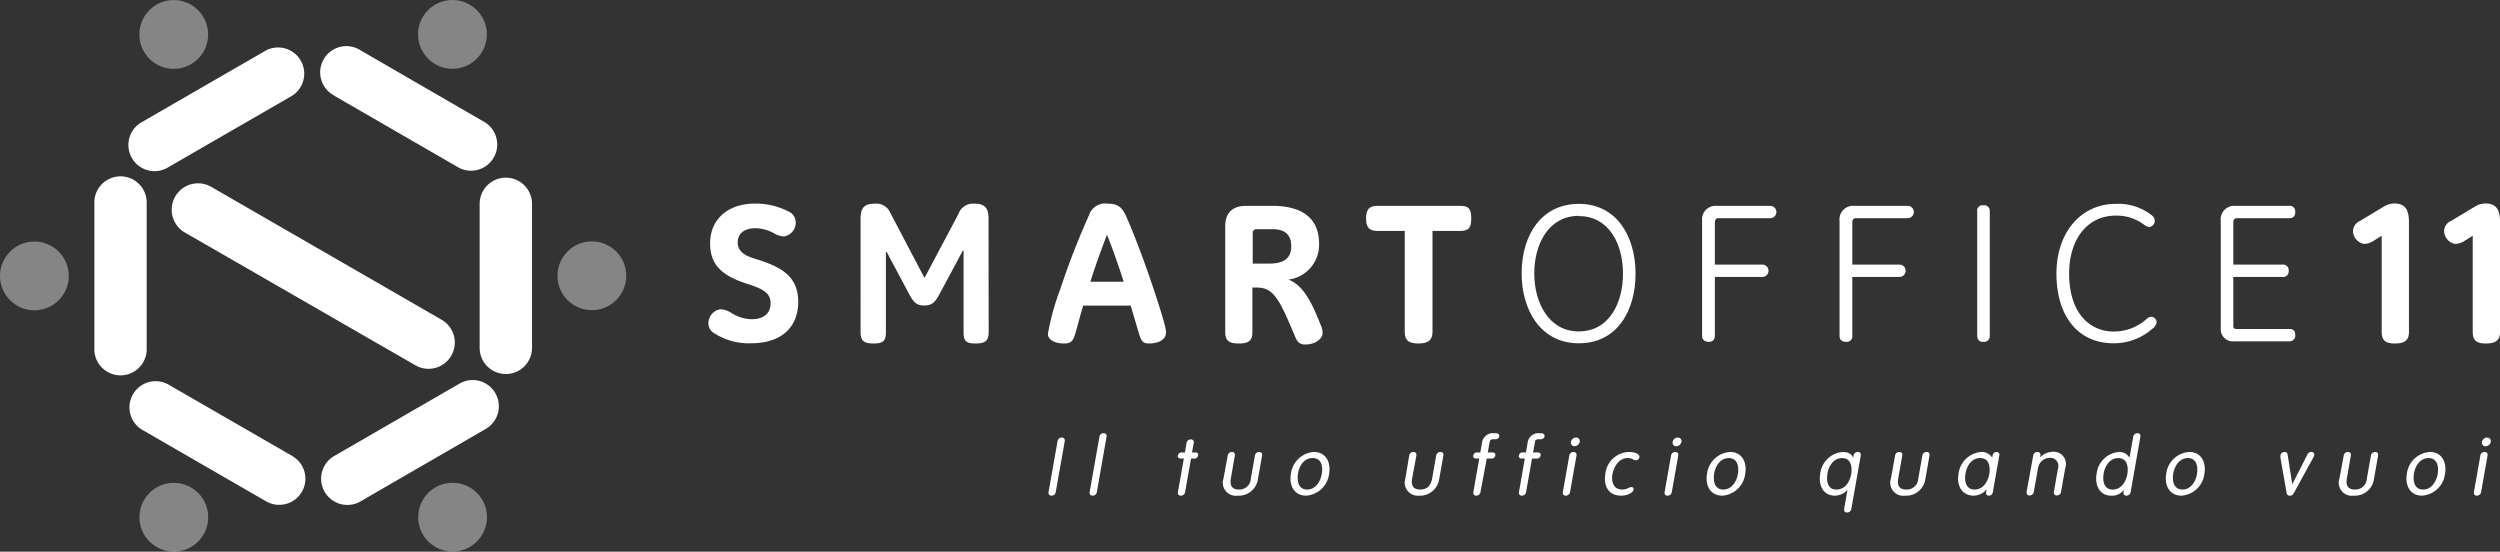 <svg id="Livello_1" data-name="Livello 1" xmlns="http://www.w3.org/2000/svg" viewBox="0 0 368.5 81.32"><rect x="0" y="0" width="368.5" height="81.32" fill="#333333" stroke="none"/><defs><style>.cls-1,.cls-2{fill:#fff;}.cls-2{opacity:0.4;}</style></defs><title>smart-office-11_w</title><path class="cls-1" d="M119.55,63.75a9.4,9.4,0,0,1-5.4-1.47,1.67,1.67,0,0,1-.88-1.44,2.09,2.09,0,0,1,1.79-2.11,3.36,3.36,0,0,1,1.62.56,5.56,5.56,0,0,0,3,.91c2,0,2.76-1.12,2.76-2.35,0-1.56-1.23-2.14-3.32-2.82-3.37-1.08-5.6-2.49-5.6-6,0-3.64,2.73-5.87,6.57-5.87a10.53,10.53,0,0,1,4.9,1.12,1.78,1.78,0,0,1,1.15,1.61A2.06,2.06,0,0,1,124.4,48a3.14,3.14,0,0,1-1.47-.47,5.84,5.84,0,0,0-2.73-.74c-1.71,0-2.61.85-2.61,2.06,0,1.38,1,2,2.81,2.52,3.7,1.17,6.11,2.53,6.11,6.31C126.51,61,124.42,63.75,119.55,63.75Z" transform="translate(-8.85 -13.15)"/><path class="cls-1" d="M154.58,62.11c0,1.32-.56,1.67-1.94,1.67s-1.76-.35-1.76-1.67v-12h-.12l-3.35,6.25c-.76,1.44-1.23,1.82-2.35,1.82s-1.58-.5-2.26-1.79l-3.25-6.1h-.12V62.11c0,1.32-.44,1.67-1.82,1.67s-1.91-.35-1.91-1.67V45.4c0-1.55.47-2.23,2.11-2.23a2.22,2.22,0,0,1,2.24,1.29l5.07,9.66,5-9.42a2.26,2.26,0,0,1,2.32-1.53c1.56,0,2.12.59,2.12,2.23Z" transform="translate(-8.85 -13.15)"/><path class="cls-1" d="M178.21,63.78c-1,0-1.17-.5-1.47-1.47-.47-1.53-.94-3.17-1.23-4.11h-7c-.5,1.64-.8,2.91-1.15,4.08-.29,1-.56,1.5-1.61,1.5-1.65,0-2.44-.68-2.44-1.41a35.9,35.9,0,0,1,1.82-6.58,110.48,110.48,0,0,1,4.23-10.89,2.48,2.48,0,0,1,2.73-1.73h0c1.7,0,2.23.65,2.84,2.06,1.32,3,2.79,7,3.94,10.45,1.29,3.9,1.85,5.78,1.85,6.46C180.71,63.4,179.3,63.78,178.21,63.78Zm-3.73-9.1c-.53-1.73-1.82-5.4-2.46-6.93-.59,1.53-2,5.34-2.44,6.93h4.9Z" transform="translate(-8.85 -13.15)"/><path class="cls-1" d="M201.23,63.93c-.94,0-1.23-.56-1.5-1.21-2.49-6-3.31-7.19-5.75-7.19h-.53v6.58c0,1.32-.64,1.67-2,1.67s-2-.35-2-1.67V46.49c0-1.82.91-3,3.11-3h3.79c4.67,0,6.93,2,6.93,5.58a5.16,5.16,0,0,1-4.52,5.29c1.64.64,3,2.14,4.72,6.6a2.92,2.92,0,0,1,.32,1.32C203.75,63.07,202.79,63.93,201.23,63.93Zm-4.81-17H194a.53.53,0,0,0-.5.56V52H196c2,0,3.18-.74,3.18-2.5C199.18,47.93,198.44,46.93,196.42,46.93Z" transform="translate(-8.85 -13.15)"/><path class="cls-1" d="M224.1,47.19H220V62.08c0,1.29-.74,1.7-2.09,1.7s-2-.41-2-1.7V47.19h-4c-1.29,0-1.7-.58-1.7-1.85s.41-1.85,1.7-1.85H224.1c1.32,0,1.61.56,1.61,1.85S225.42,47.19,224.1,47.19Z" transform="translate(-8.85 -13.15)"/><path class="cls-1" d="M241.57,63.75c-5.7,0-8.43-5-8.43-10.27,0-5.9,3.08-10.28,8.43-10.28,5.6,0,8.36,4.82,8.36,10.28S247.23,63.75,241.57,63.75Zm0-18.79C237,45,235,49.25,235,53.48S237.13,62,241.54,62c4.58,0,6.54-4.29,6.54-8.51S246.12,45,241.54,45Z" transform="translate(-8.85 -13.15)"/><path class="cls-1" d="M269.81,45.31h-7.72c-.3,0-.47.3-.47.62v6.22h7a.91.91,0,1,1,0,1.82h-7V62.6c0,.59-.29.94-.88.94s-1-.29-1-.91V45.73a2,2,0,0,1,2.14-2.24h7.9a.91.91,0,1,1,0,1.82Z" transform="translate(-8.85 -13.15)"/><path class="cls-1" d="M290.07,45.31h-7.72c-.3,0-.47.3-.47.62v6.22h6.95a.91.91,0,1,1,0,1.82h-6.95V62.6a.82.82,0,0,1-.88.94c-.65,0-1-.29-1-.91V45.73a2,2,0,0,1,2.14-2.24h7.9a.91.91,0,1,1,0,1.82Z" transform="translate(-8.85 -13.15)"/><path class="cls-1" d="M301.2,63.54c-.62,0-.91-.32-.91-.94V44.32a.79.79,0,0,1,.91-.91.82.82,0,0,1,.94.91V62.6A.84.84,0,0,1,301.2,63.54Z" transform="translate(-8.85 -13.15)"/><path class="cls-1" d="M326.21,61.52a8.59,8.59,0,0,1-5.81,2.23c-5.41,0-8.43-4.2-8.43-10.27s3.61-10.28,8.75-10.28A7.91,7.91,0,0,1,326,44.87a1.09,1.09,0,0,1,.47.83.93.93,0,0,1-.82.91c-.32,0-.53-.18-.91-.44a6.68,6.68,0,0,0-4-1.24c-4.26,0-6.9,3.53-6.9,8.55,0,5.57,2.82,8.54,6.61,8.54a7.28,7.28,0,0,0,4.81-1.85,1.08,1.08,0,0,1,.73-.33.82.82,0,0,1,.74.86A1.31,1.31,0,0,1,326.21,61.52Z" transform="translate(-8.85 -13.15)"/><path class="cls-1" d="M346.26,63.46h-8.07a1.79,1.79,0,0,1-2-1.94V45.73a2,2,0,0,1,2.15-2.24h7.89a.82.82,0,0,1,.94.91c0,.62-.29.91-.94.91h-7.69a.52.52,0,0,0-.5.56v6.28h7.25a.83.83,0,0,1,.91.94.8.8,0,0,1-.91.88h-7.25V61.2c0,.26.12.44.38.44h7.81c.65,0,.94.26.94.88A.84.84,0,0,1,346.26,63.46Z" transform="translate(-8.85 -13.15)"/><path class="cls-1" d="M361.76,43.14a3.13,3.13,0,0,0-1.5.44l-3.52,2.12a1.7,1.7,0,0,0-1.06,1.58,2,2,0,0,0,1.59,1.82,2.53,2.53,0,0,0,1.47-.47l1.17-.73V62.08c0,1.29.61,1.7,1.95,1.7s2.07-.41,2.07-1.7V45.92C363.93,44.17,363.46,43.14,361.76,43.14Z" transform="translate(-8.85 -13.15)"/><path class="cls-1" d="M375.18,43.14a3.06,3.06,0,0,0-1.49.44l-3.53,2.12a1.69,1.69,0,0,0-1.05,1.58,2,2,0,0,0,1.58,1.82,2.53,2.53,0,0,0,1.47-.47l1.17-.73V62.08c0,1.29.61,1.7,1.95,1.7s2.08-.41,2.08-1.7V45.92C377.36,44.17,376.89,43.14,375.18,43.14Z" transform="translate(-8.85 -13.15)"/><circle class="cls-2" cx="25.61" cy="5.08" r="5.07"/><circle class="cls-2" cx="5.07" cy="40.67" r="5.07"/><circle class="cls-2" cx="25.62" cy="76.24" r="5.07"/><circle class="cls-2" cx="66.71" cy="76.23" r="5.07"/><circle class="cls-2" cx="87.24" cy="40.65" r="5.07"/><circle class="cls-2" cx="66.69" cy="5.07" r="5.07"/><path class="cls-1" d="M73.94,60.28A3.86,3.86,0,1,1,70.09,67l-34-19.58A3.86,3.86,0,1,1,40,40.7Zm-22,20.09L33.55,69.76a3.86,3.86,0,0,0-3.85,6.68L48.08,87.05a3.81,3.81,0,0,0,1.92.51,3.85,3.85,0,0,0,1.93-7.19ZM76.47,69.76,58.1,80.37A3.86,3.86,0,0,0,62,87.05L80.33,76.44a3.86,3.86,0,1,0-3.86-6.68ZM58.1,27.25,76.47,37.86a3.86,3.86,0,0,0,3.86-6.68L62,20.57a3.86,3.86,0,1,0-3.85,6.68ZM31.63,38.38a3.82,3.82,0,0,0,1.92-.52L51.93,27.25a3.86,3.86,0,0,0-3.85-6.68L29.7,31.18a3.86,3.86,0,0,0,1.93,7.2Z" transform="translate(-8.85 -13.15)"/><path class="cls-1" d="M83.41,39.34a3.86,3.86,0,0,0-3.86,3.86V64.42a3.86,3.86,0,0,0,7.72,0V43.2A3.86,3.86,0,0,0,83.41,39.34Z" transform="translate(-8.85 -13.15)"/><path class="cls-1" d="M30.47,64.42V43.2a3.86,3.86,0,1,0-7.71,0V64.42a3.86,3.86,0,1,0,7.71,0Z" transform="translate(-8.85 -13.15)"/><path class="cls-1" d="M164.47,85.65a.62.62,0,0,1-.63.56c-.32,0-.49-.21-.43-.56l1.32-7.45a.62.62,0,0,1,.62-.56c.33,0,.5.21.44.56Z" transform="translate(-8.85 -13.15)"/><path class="cls-1" d="M170.53,85.65a.63.63,0,0,1-.63.56c-.32,0-.49-.21-.43-.56l1.43-8.09a.62.62,0,0,1,.62-.56c.33,0,.5.21.43.56Z" transform="translate(-8.85 -13.15)"/><path class="cls-1" d="M183.74,78.48a.62.62,0,0,1,.62-.56.42.42,0,0,1,.44.56l-.25,1.36H185c.35,0,.5.17.45.45a.55.55,0,0,1-.61.45h-.43l-.87,4.91a.62.62,0,0,1-.63.56c-.32,0-.49-.21-.43-.56l.87-4.91h-.43c-.35,0-.5-.17-.45-.45a.55.55,0,0,1,.61-.45h.43Z" transform="translate(-8.85 -13.15)"/><path class="cls-1" d="M189.81,80.33a.62.62,0,0,1,.62-.56c.33,0,.49.21.43.56l-.58,3.33c-.19,1.08.19,1.65,1.18,1.65a1.7,1.7,0,0,0,1.77-1.65l.59-3.33a.62.62,0,0,1,.63-.56c.32,0,.49.21.43.56l-.6,3.37a2.85,2.85,0,0,1-3,2.51,1.92,1.92,0,0,1-2.09-2.51Z" transform="translate(-8.85 -13.15)"/><path class="cls-1" d="M202.51,79.77c1.8,0,2.54,1.55,2.25,3.22a3.66,3.66,0,0,1-3.38,3.22c-1.81,0-2.54-1.55-2.25-3.22A3.66,3.66,0,0,1,202.51,79.77Zm-1,5.54c1.3,0,2-1.26,2.17-2.32s0-2.32-1.35-2.32-2,1.25-2.16,2.32S200.24,85.31,201.53,85.31Z" transform="translate(-8.85 -13.15)"/><path class="cls-1" d="M216.56,80.33a.62.62,0,0,1,.63-.56c.32,0,.49.21.43.56L217,83.66c-.19,1.08.19,1.65,1.19,1.65s1.57-.57,1.76-1.65l.59-3.33a.63.63,0,0,1,.63-.56c.32,0,.49.21.43.56L221,83.7a2.86,2.86,0,0,1-3,2.51A1.92,1.92,0,0,1,216,83.7Z" transform="translate(-8.85 -13.15)"/><path class="cls-1" d="M227.08,85.65a.62.62,0,0,1-.62.56c-.33,0-.49-.21-.43-.56l.86-4.91h-.43c-.35,0-.5-.17-.45-.45a.55.55,0,0,1,.61-.45h.43l.26-1.48A1.6,1.6,0,0,1,229,77h.32c.28,0,.57.17.52.45s-.25.45-.65.45h-.27a.44.44,0,0,0-.5.41l-.27,1.53h.66c.35,0,.5.17.45.45a.55.55,0,0,1-.61.45H228Z" transform="translate(-8.85 -13.15)"/><path class="cls-1" d="M233.8,85.65a.62.62,0,0,1-.62.56c-.33,0-.5-.21-.43-.56l.86-4.91h-.43c-.35,0-.5-.17-.45-.45a.55.55,0,0,1,.61-.45h.43l.26-1.48A1.6,1.6,0,0,1,235.68,77H236c.28,0,.57.17.52.45s-.26.45-.65.45h-.27a.44.44,0,0,0-.5.41l-.27,1.53h.66c.35,0,.5.17.45.45a.55.55,0,0,1-.61.45h-.66Z" transform="translate(-8.85 -13.15)"/><path class="cls-1" d="M240.28,85.65a.63.63,0,0,1-.63.56c-.32,0-.49-.21-.43-.56l.94-5.32a.62.62,0,0,1,.63-.56c.32,0,.49.21.43.56Z" transform="translate(-8.85 -13.15)"/><path class="cls-1" d="M241.16,77.64a.53.53,0,0,1,.54.64.8.8,0,0,1-.76.64.53.53,0,0,1-.54-.64A.79.79,0,0,1,241.16,77.64Z" transform="translate(-8.85 -13.15)"/><path class="cls-1" d="M248.92,79.77c1.08,0,1.66.37,1.58.79A.55.55,0,0,1,250,81c-.41,0-.51-.33-1.23-.33-1.31,0-2,1.25-2.23,2.32s.1,2.32,1.41,2.32c.75,0,1-.36,1.34-.36s.38.16.33.44-.73.82-1.82.82c-1.95,0-2.61-1.55-2.32-3.22A3.6,3.6,0,0,1,248.92,79.77Z" transform="translate(-8.85 -13.15)"/><path class="cls-1" d="M255.28,85.65a.63.63,0,0,1-.63.56c-.33,0-.49-.21-.43-.56l.94-5.32a.62.62,0,0,1,.62-.56c.33,0,.5.21.44.56Zm.88-8a.53.53,0,0,1,.54.64.82.82,0,0,1-.77.64.52.52,0,0,1-.53-.64A.79.79,0,0,1,256.16,77.64Z" transform="translate(-8.85 -13.15)"/><path class="cls-1" d="M263.85,79.77c1.8,0,2.54,1.55,2.24,3.22a3.64,3.64,0,0,1-3.38,3.22c-1.8,0-2.54-1.55-2.24-3.22A3.65,3.65,0,0,1,263.85,79.77Zm-1,5.54c1.3,0,2-1.26,2.17-2.32s-.05-2.32-1.35-2.32-2,1.25-2.16,2.32S261.57,85.31,262.87,85.31Z" transform="translate(-8.85 -13.15)"/><path class="cls-1" d="M280.45,79.77c.84,0,1.35.3,1.55.86h0l.06-.3a.62.62,0,0,1,.62-.56c.33,0,.5.21.44.56l-1.38,7.81a.62.62,0,0,1-.63.55c-.32,0-.49-.21-.43-.55l.49-2.78h0a2.58,2.58,0,0,1-1.86.85c-1.73,0-2.45-1.55-2.16-3.22A3.62,3.62,0,0,1,280.45,79.77Zm-.08.9c-1.3,0-2,1.25-2.16,2.32s0,2.32,1.34,2.32,2-1.26,2.17-2.32S281.67,80.67,280.37,80.67Z" transform="translate(-8.85 -13.15)"/><path class="cls-1" d="M288.18,80.33a.62.62,0,0,1,.63-.56c.32,0,.49.21.43.56l-.59,3.33c-.19,1.08.19,1.65,1.19,1.65a1.7,1.7,0,0,0,1.77-1.65l.59-3.33a.62.62,0,0,1,.62-.56c.33,0,.5.21.43.56l-.59,3.37a2.86,2.86,0,0,1-3,2.51,1.92,1.92,0,0,1-2.09-2.51Z" transform="translate(-8.85 -13.15)"/><path class="cls-1" d="M302.59,85.7a.59.59,0,0,1-.58.51.39.39,0,0,1-.4-.51l.08-.44h0a2.53,2.53,0,0,1-1.91.95c-1.8,0-2.54-1.55-2.24-3.22a3.64,3.64,0,0,1,3.38-3.22,1.85,1.85,0,0,1,1.59.84h0l.05-.33a.6.6,0,0,1,.59-.51.4.4,0,0,1,.4.51Zm-2.68-.39c1.3,0,2-1.26,2.16-2.32s0-2.32-1.34-2.32-2,1.25-2.17,2.32S298.61,85.31,299.91,85.31Z" transform="translate(-8.85 -13.15)"/><path class="cls-1" d="M308.54,80.33a.62.62,0,0,1,.63-.56c.32,0,.49.21.43.56l-.05.24,0,0a2.68,2.68,0,0,1,1.92-.83,1.8,1.8,0,0,1,1.8,2.39l-.62,3.49a.62.62,0,0,1-.62.56c-.33,0-.49-.21-.43-.56l.6-3.43a1.18,1.18,0,0,0-1.2-1.55,1.77,1.77,0,0,0-1.75,1.55l-.61,3.43a.62.62,0,0,1-.63.56c-.32,0-.49-.21-.43-.56Z" transform="translate(-8.85 -13.15)"/><path class="cls-1" d="M321.91,85.34h0a2.13,2.13,0,0,1-1.86.87c-1.73,0-2.46-1.55-2.16-3.22a3.62,3.62,0,0,1,3.29-3.22,1.72,1.72,0,0,1,1.56.85h0l.54-3.06a.63.63,0,0,1,.63-.56c.33,0,.49.21.43.56l-1.43,8.09a.62.62,0,0,1-.62.56c-.33,0-.49-.21-.43-.56Zm-.82-4.67c-1.3,0-2,1.25-2.17,2.32s.05,2.32,1.35,2.32,2-1.26,2.16-2.32S322.39,80.67,321.09,80.67Z" transform="translate(-8.85 -13.15)"/><path class="cls-1" d="M331.53,79.77c1.81,0,2.54,1.55,2.25,3.22a3.66,3.66,0,0,1-3.38,3.22c-1.8,0-2.54-1.55-2.25-3.22A3.66,3.66,0,0,1,331.53,79.77Zm-1,5.54c1.3,0,2-1.26,2.16-2.32s-.05-2.32-1.34-2.32-2,1.25-2.17,2.32S329.26,85.31,330.56,85.31Z" transform="translate(-8.85 -13.15)"/><path class="cls-1" d="M345,80.68a1.12,1.12,0,0,1,0-.43.57.57,0,0,1,.56-.48.43.43,0,0,1,.49.4l.68,4.36h0l2.22-4.36a.63.63,0,0,1,.62-.4.39.39,0,0,1,.4.48,1.34,1.34,0,0,1-.19.43L347,85.76c-.16.31-.3.45-.63.45s-.42-.14-.48-.45Z" transform="translate(-8.85 -13.15)"/><path class="cls-1" d="M354.31,80.33a.62.62,0,0,1,.62-.56c.33,0,.5.21.43.56l-.58,3.33c-.19,1.08.19,1.65,1.18,1.65a1.7,1.7,0,0,0,1.77-1.65l.59-3.33a.62.62,0,0,1,.63-.56c.32,0,.49.21.43.56l-.6,3.37a2.85,2.85,0,0,1-3,2.51,1.92,1.92,0,0,1-2.1-2.51Z" transform="translate(-8.85 -13.15)"/><path class="cls-1" d="M367,79.77c1.8,0,2.54,1.55,2.25,3.22a3.66,3.66,0,0,1-3.38,3.22c-1.81,0-2.54-1.55-2.25-3.22A3.66,3.66,0,0,1,367,79.77Zm-1,5.54c1.3,0,2-1.26,2.17-2.32s-.05-2.32-1.35-2.32-2,1.25-2.16,2.32S364.74,85.31,366,85.31Z" transform="translate(-8.85 -13.15)"/><path class="cls-1" d="M374.57,85.65a.63.63,0,0,1-.63.56c-.32,0-.49-.21-.43-.56l.94-5.32a.62.62,0,0,1,.63-.56c.32,0,.49.21.43.56Zm.88-8a.53.53,0,0,1,.54.64.8.8,0,0,1-.76.64.53.53,0,0,1-.54-.64A.79.79,0,0,1,375.45,77.64Z" transform="translate(-8.85 -13.15)"/></svg>